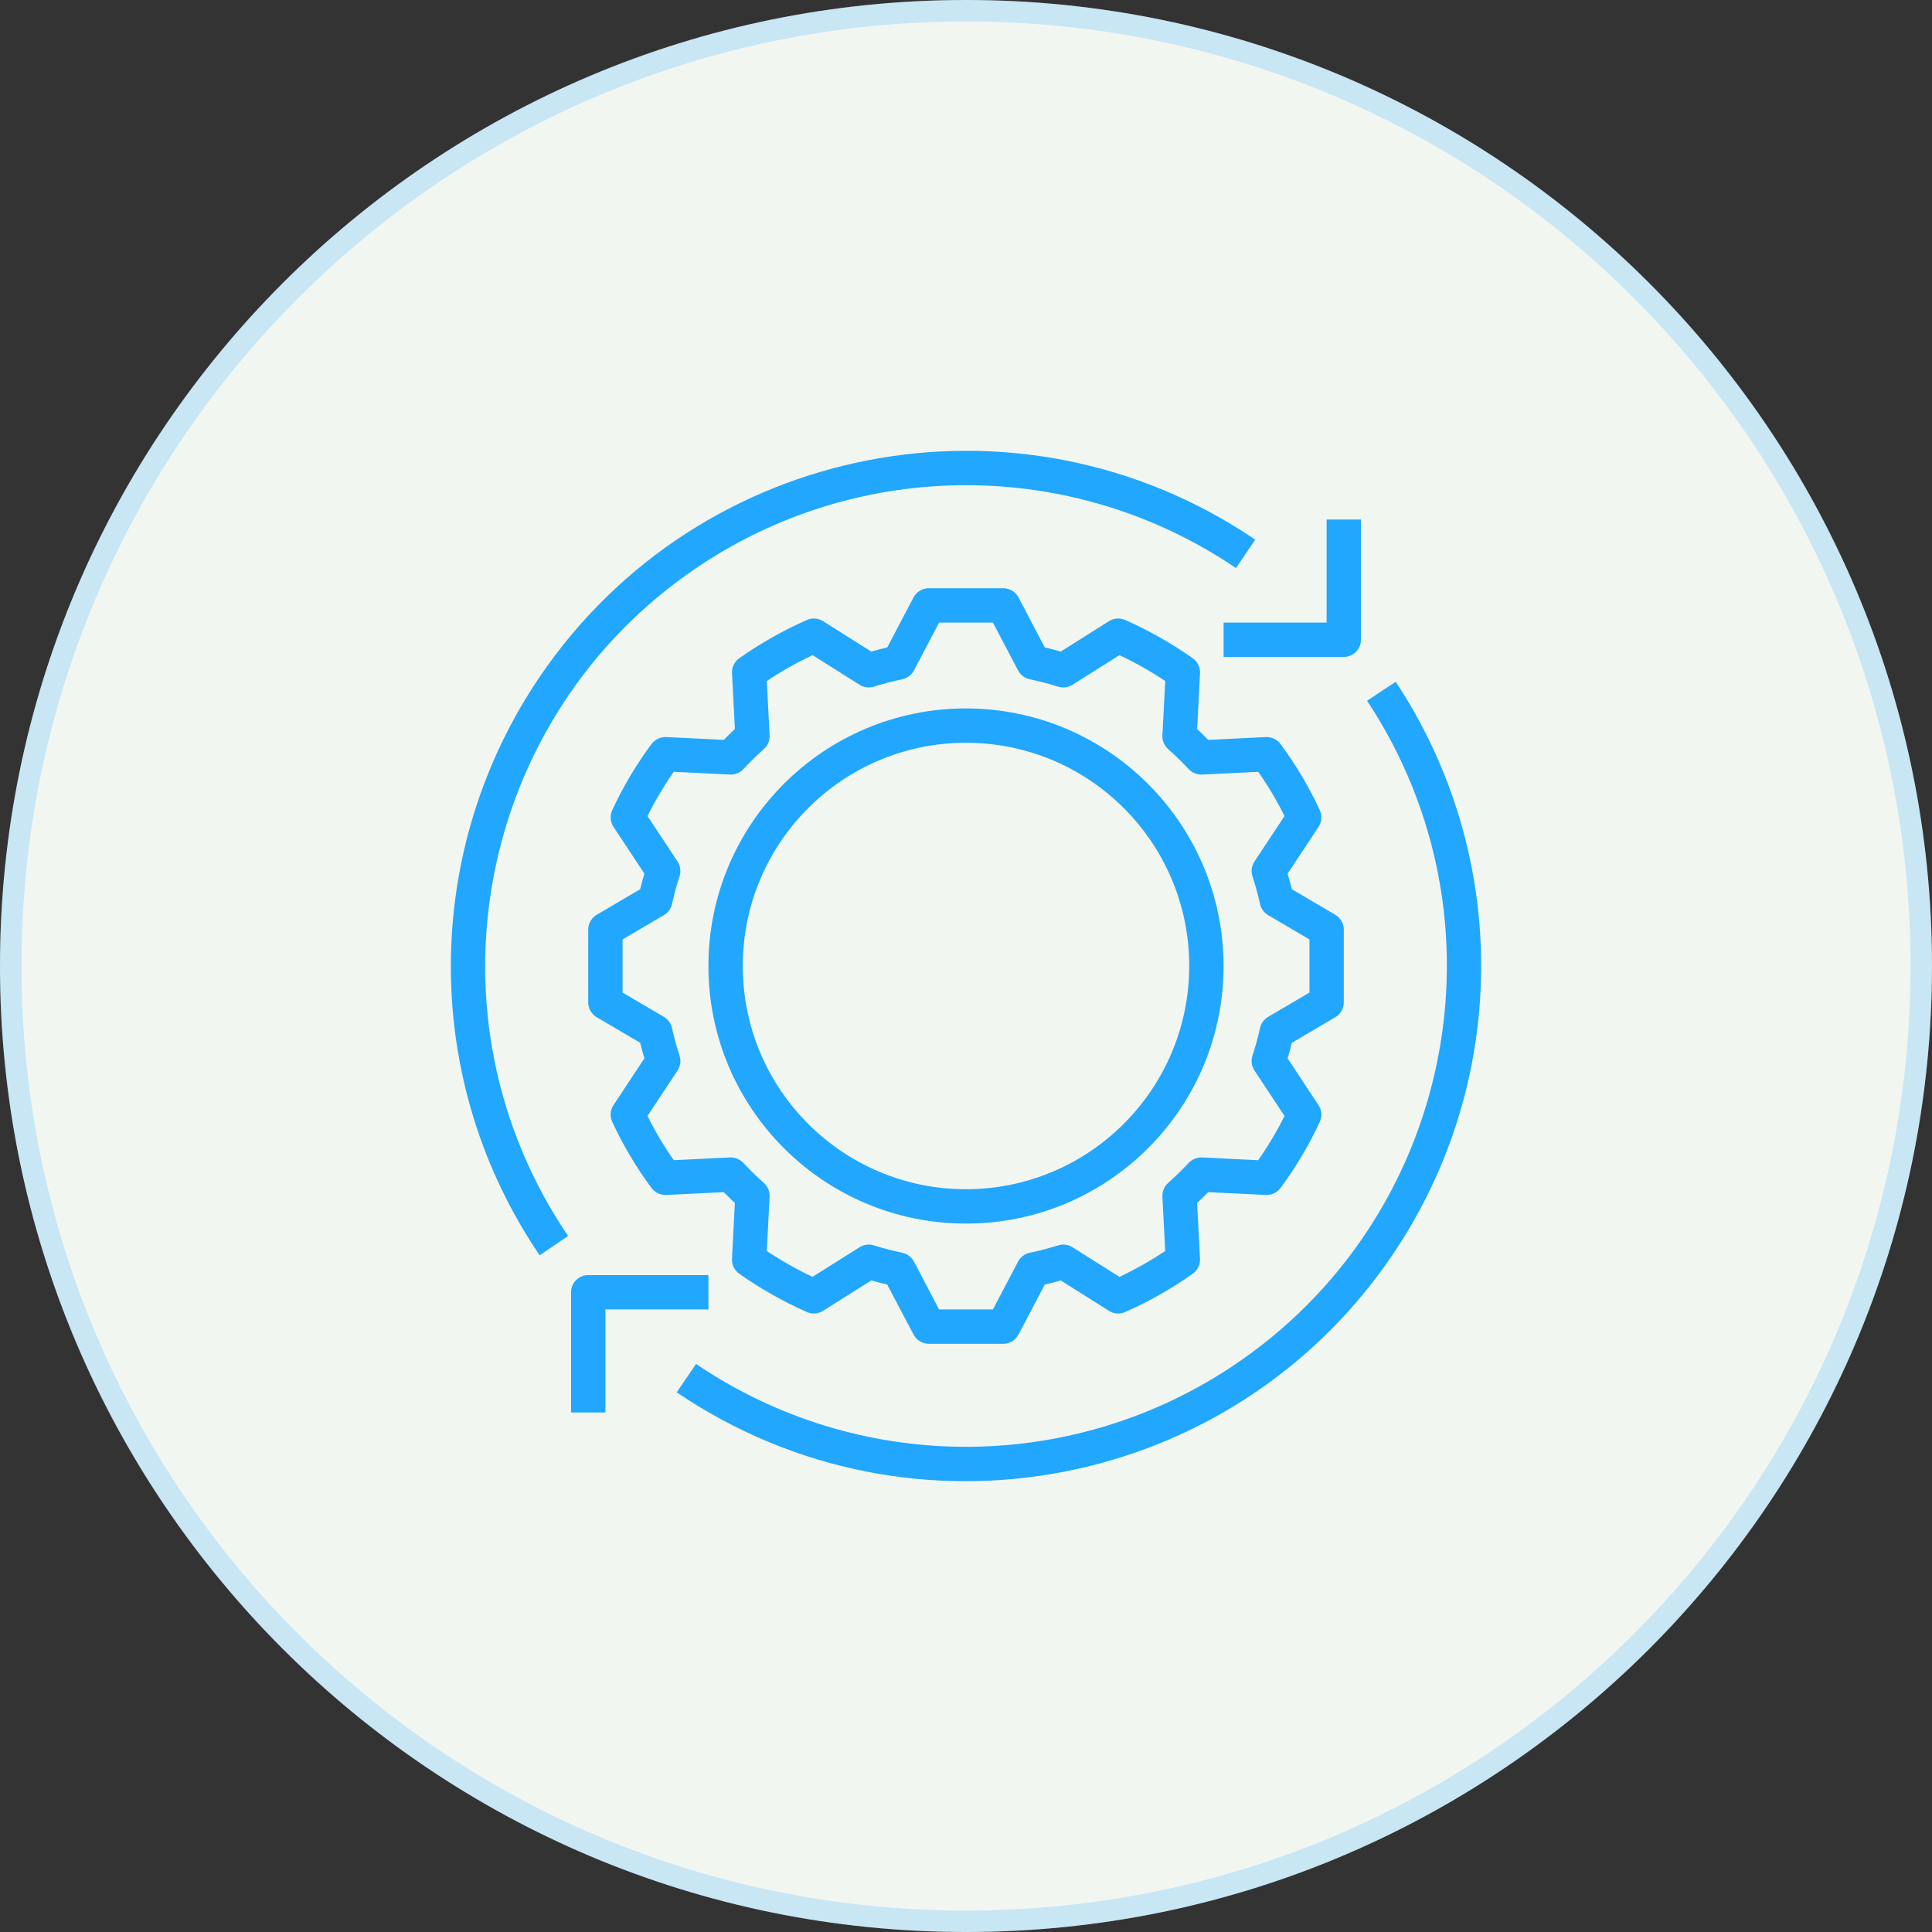 <?xml version="1.0" encoding="UTF-8"?> <svg xmlns="http://www.w3.org/2000/svg" width="90" height="90" viewBox="0 0 90 90" fill="none"><rect x="0" y="0" width="90" height="90" fill="#333333" stroke="none"/><g clip-path="url(#clip0_2141_284)"><path d="M90 45C90 20.147 69.853 0 45 0C20.147 0 0 20.147 0 45C0 69.853 20.147 90 45 90C69.853 90 90 69.853 90 45Z" fill="#F2F6F1"></path><path d="M89.5 45C89.5 20.423 69.577 0.5 45 0.5C20.423 0.5 0.5 20.423 0.5 45C0.5 69.577 20.423 89.5 45 89.5C69.577 89.5 89.5 69.577 89.5 45Z" stroke="#21A7FE" stroke-opacity="0.2"></path><g clip-path="url(#clip1_2141_284)"><path d="M62.204 42.615L60.179 41.424C60.12 41.181 60.054 40.938 59.982 40.698L61.422 38.518C61.497 38.404 61.542 38.273 61.553 38.138C61.563 38.002 61.538 37.866 61.481 37.742C60.978 36.654 60.364 35.621 59.65 34.658C59.571 34.553 59.468 34.469 59.349 34.413C59.23 34.356 59.1 34.33 58.968 34.335L56.284 34.467C56.116 34.294 55.943 34.125 55.767 33.961L55.901 31.36C55.908 31.225 55.881 31.09 55.822 30.969C55.763 30.847 55.674 30.743 55.563 30.665C54.575 29.967 53.519 29.369 52.411 28.88C52.291 28.827 52.16 28.804 52.03 28.814C51.899 28.824 51.773 28.865 51.662 28.935L49.412 30.353C49.166 30.282 48.919 30.218 48.669 30.159L47.444 27.829C47.376 27.701 47.274 27.593 47.15 27.517C47.025 27.442 46.882 27.402 46.736 27.402H43.264C43.119 27.402 42.976 27.442 42.851 27.517C42.726 27.593 42.625 27.701 42.557 27.829L41.332 30.159C41.082 30.218 40.834 30.282 40.588 30.353L38.339 28.935C38.229 28.865 38.103 28.824 37.972 28.814C37.842 28.804 37.711 28.827 37.591 28.88C36.483 29.368 35.426 29.966 34.437 30.665C34.327 30.743 34.238 30.847 34.179 30.969C34.12 31.09 34.093 31.225 34.1 31.36L34.234 33.96C34.058 34.125 33.885 34.293 33.717 34.466L31.032 34.334C30.901 34.33 30.771 34.358 30.652 34.414C30.534 34.47 30.43 34.554 30.349 34.658C29.637 35.621 29.024 36.654 28.52 37.741C28.463 37.865 28.439 38.001 28.449 38.137C28.459 38.273 28.504 38.403 28.578 38.517L30.019 40.698C29.947 40.938 29.881 41.181 29.821 41.424L27.796 42.615C27.676 42.685 27.577 42.786 27.508 42.907C27.438 43.028 27.402 43.165 27.402 43.304V46.696C27.402 46.835 27.438 46.972 27.508 47.093C27.577 47.214 27.676 47.315 27.796 47.385L29.821 48.576C29.881 48.82 29.947 49.062 30.019 49.302L28.578 51.482C28.503 51.596 28.458 51.727 28.448 51.862C28.438 51.998 28.462 52.134 28.519 52.258C29.023 53.346 29.636 54.379 30.35 55.342C30.43 55.447 30.533 55.531 30.652 55.587C30.77 55.643 30.901 55.67 31.032 55.666L33.716 55.534C33.885 55.706 34.057 55.875 34.233 56.04L34.099 58.64C34.092 58.775 34.119 58.91 34.178 59.031C34.238 59.153 34.327 59.257 34.437 59.335C35.426 60.033 36.482 60.631 37.589 61.12C37.709 61.173 37.84 61.196 37.971 61.186C38.101 61.176 38.228 61.135 38.338 61.065L40.588 59.648C40.832 59.718 41.08 59.782 41.331 59.841L42.557 62.171C42.625 62.3 42.726 62.408 42.851 62.483C42.976 62.559 43.119 62.599 43.264 62.599H46.736C46.882 62.599 47.025 62.559 47.15 62.483C47.274 62.408 47.376 62.3 47.444 62.171L48.669 59.841C48.919 59.783 49.167 59.718 49.412 59.648L51.661 61.065C51.772 61.135 51.898 61.176 52.029 61.186C52.159 61.196 52.29 61.173 52.41 61.121C53.518 60.632 54.574 60.034 55.563 59.335C55.674 59.258 55.762 59.153 55.821 59.032C55.88 58.91 55.908 58.776 55.901 58.641L55.766 56.04C55.943 55.876 56.115 55.707 56.284 55.534L58.968 55.666C59.1 55.672 59.231 55.645 59.35 55.589C59.468 55.533 59.572 55.448 59.651 55.343C60.364 54.38 60.977 53.346 61.481 52.259C61.538 52.135 61.562 51.999 61.552 51.863C61.542 51.727 61.497 51.597 61.422 51.483L59.982 49.302C60.054 49.062 60.12 48.82 60.179 48.577L62.204 47.386C62.324 47.315 62.424 47.214 62.493 47.093C62.562 46.972 62.599 46.836 62.599 46.696V43.305C62.599 43.166 62.562 43.029 62.493 42.908C62.424 42.787 62.324 42.686 62.204 42.615ZM60.999 46.238L59.072 47.371C58.977 47.427 58.895 47.502 58.831 47.591C58.766 47.68 58.72 47.781 58.697 47.889C58.601 48.324 58.483 48.754 58.345 49.177C58.307 49.292 58.296 49.413 58.312 49.532C58.328 49.652 58.371 49.766 58.437 49.867L59.837 51.986C59.481 52.703 59.071 53.392 58.612 54.047L55.996 53.918C55.88 53.915 55.764 53.936 55.657 53.98C55.549 54.023 55.452 54.089 55.371 54.173C55.068 54.498 54.75 54.81 54.417 55.105C54.328 55.185 54.257 55.283 54.21 55.394C54.164 55.505 54.143 55.624 54.149 55.744L54.28 58.276C53.6 58.73 52.888 59.133 52.149 59.481L49.958 58.1C49.86 58.038 49.749 57.998 49.634 57.983C49.519 57.969 49.403 57.979 49.292 58.014C48.857 58.15 48.416 58.265 47.969 58.358C47.854 58.382 47.746 58.432 47.652 58.503C47.558 58.574 47.48 58.664 47.426 58.769L46.253 60.999H43.747L42.575 58.769C42.52 58.665 42.443 58.574 42.349 58.503C42.255 58.432 42.147 58.383 42.032 58.358C41.585 58.265 41.144 58.15 40.708 58.014C40.598 57.979 40.481 57.969 40.366 57.983C40.251 57.998 40.141 58.038 40.043 58.1L37.851 59.481C37.112 59.132 36.4 58.729 35.72 58.275L35.851 55.744C35.857 55.624 35.836 55.504 35.79 55.393C35.743 55.283 35.672 55.184 35.582 55.104C35.25 54.809 34.931 54.498 34.629 54.172C34.548 54.088 34.451 54.022 34.343 53.978C34.236 53.934 34.12 53.913 34.004 53.918L31.388 54.046C30.928 53.391 30.519 52.703 30.163 51.986L31.562 49.867C31.629 49.767 31.672 49.652 31.688 49.533C31.704 49.413 31.693 49.292 31.655 49.177C31.517 48.754 31.4 48.324 31.304 47.888C31.28 47.781 31.235 47.679 31.17 47.59C31.105 47.502 31.023 47.427 30.928 47.371L29.002 46.238V43.762L30.928 42.629C31.023 42.573 31.105 42.499 31.17 42.41C31.235 42.321 31.28 42.219 31.304 42.112C31.4 41.677 31.517 41.247 31.655 40.823C31.693 40.709 31.704 40.587 31.688 40.468C31.672 40.349 31.629 40.234 31.563 40.134L30.163 38.014C30.52 37.297 30.929 36.609 31.388 35.953L34.004 36.082C34.121 36.088 34.237 36.068 34.345 36.024C34.453 35.98 34.55 35.913 34.629 35.828C34.932 35.502 35.251 35.191 35.583 34.895C35.673 34.816 35.744 34.717 35.79 34.606C35.836 34.496 35.857 34.376 35.851 34.256L35.721 31.724C36.4 31.271 37.112 30.868 37.852 30.519L40.043 31.9C40.141 31.962 40.251 32.002 40.366 32.017C40.481 32.032 40.598 32.021 40.708 31.987C41.143 31.851 41.585 31.736 42.031 31.642C42.146 31.618 42.255 31.569 42.349 31.498C42.443 31.427 42.52 31.336 42.575 31.232L43.747 29.002H46.253L47.426 31.232C47.48 31.336 47.557 31.427 47.651 31.497C47.745 31.569 47.854 31.618 47.969 31.642C48.42 31.737 48.865 31.853 49.292 31.987C49.403 32.021 49.519 32.031 49.634 32.016C49.749 32.001 49.859 31.962 49.958 31.9L52.15 30.519C52.889 30.868 53.601 31.271 54.281 31.725L54.149 34.256C54.143 34.376 54.164 34.496 54.211 34.607C54.257 34.718 54.328 34.817 54.418 34.897C54.751 35.192 55.069 35.502 55.372 35.828C55.452 35.913 55.549 35.979 55.657 36.023C55.765 36.067 55.881 36.087 55.997 36.083L58.612 35.954C59.072 36.609 59.482 37.298 59.838 38.014L58.438 40.133C58.371 40.234 58.329 40.348 58.312 40.468C58.296 40.587 58.307 40.709 58.345 40.823C58.483 41.247 58.601 41.677 58.697 42.112C58.72 42.219 58.766 42.321 58.831 42.41C58.895 42.499 58.978 42.573 59.072 42.629L60.999 43.762L60.999 46.238Z" fill="#21A7FE"></path><path d="M45 33.001C38.373 33.001 33.001 38.373 33.001 45C33.001 51.627 38.373 56.999 45 56.999C51.627 56.999 56.999 51.627 56.999 45C56.992 38.376 51.624 33.009 45 33.001ZM45 55.399C39.257 55.399 34.601 50.743 34.601 45C34.601 39.257 39.257 34.601 45 34.601C50.743 34.601 55.399 39.257 55.399 45C55.393 50.741 50.741 55.393 45 55.399ZM61.799 24.202V29.002H56.999V30.602H62.599C62.704 30.602 62.808 30.581 62.905 30.541C63.002 30.501 63.09 30.442 63.164 30.367C63.238 30.293 63.297 30.205 63.338 30.108C63.378 30.011 63.398 29.907 63.398 29.802V24.202H61.799ZM27.402 59.399C27.297 59.399 27.193 59.419 27.096 59.46C26.999 59.5 26.911 59.559 26.836 59.633C26.762 59.707 26.703 59.795 26.663 59.892C26.623 59.989 26.602 60.093 26.602 60.198V65.798H28.202V60.999H33.001V59.399H27.402Z" fill="#21A7FE"></path><path d="M25.14 31.532C22.444 35.506 21.003 40.198 21.003 45C20.994 49.806 22.436 54.503 25.14 58.476L26.464 57.576C19.52 47.337 22.191 33.407 32.43 26.463C40.021 21.315 49.984 21.315 57.576 26.463L58.475 25.14C47.505 17.7 32.58 20.561 25.14 31.532ZM65.018 31.759L63.684 32.643C70.507 42.963 67.672 56.86 57.352 63.683C49.78 68.689 39.937 68.631 32.425 63.537L31.525 64.86C42.495 72.3 57.42 69.439 64.861 58.468C70.319 50.419 70.381 39.872 65.018 31.759Z" fill="#21A7FE"></path></g></g><defs><clipPath id="clip0_2141_284"><rect width="90" height="90" fill="white"></rect></clipPath><clipPath id="clip1_2141_284"><rect width="48" height="48" fill="white" transform="translate(21 21)"></rect></clipPath></defs></svg> 